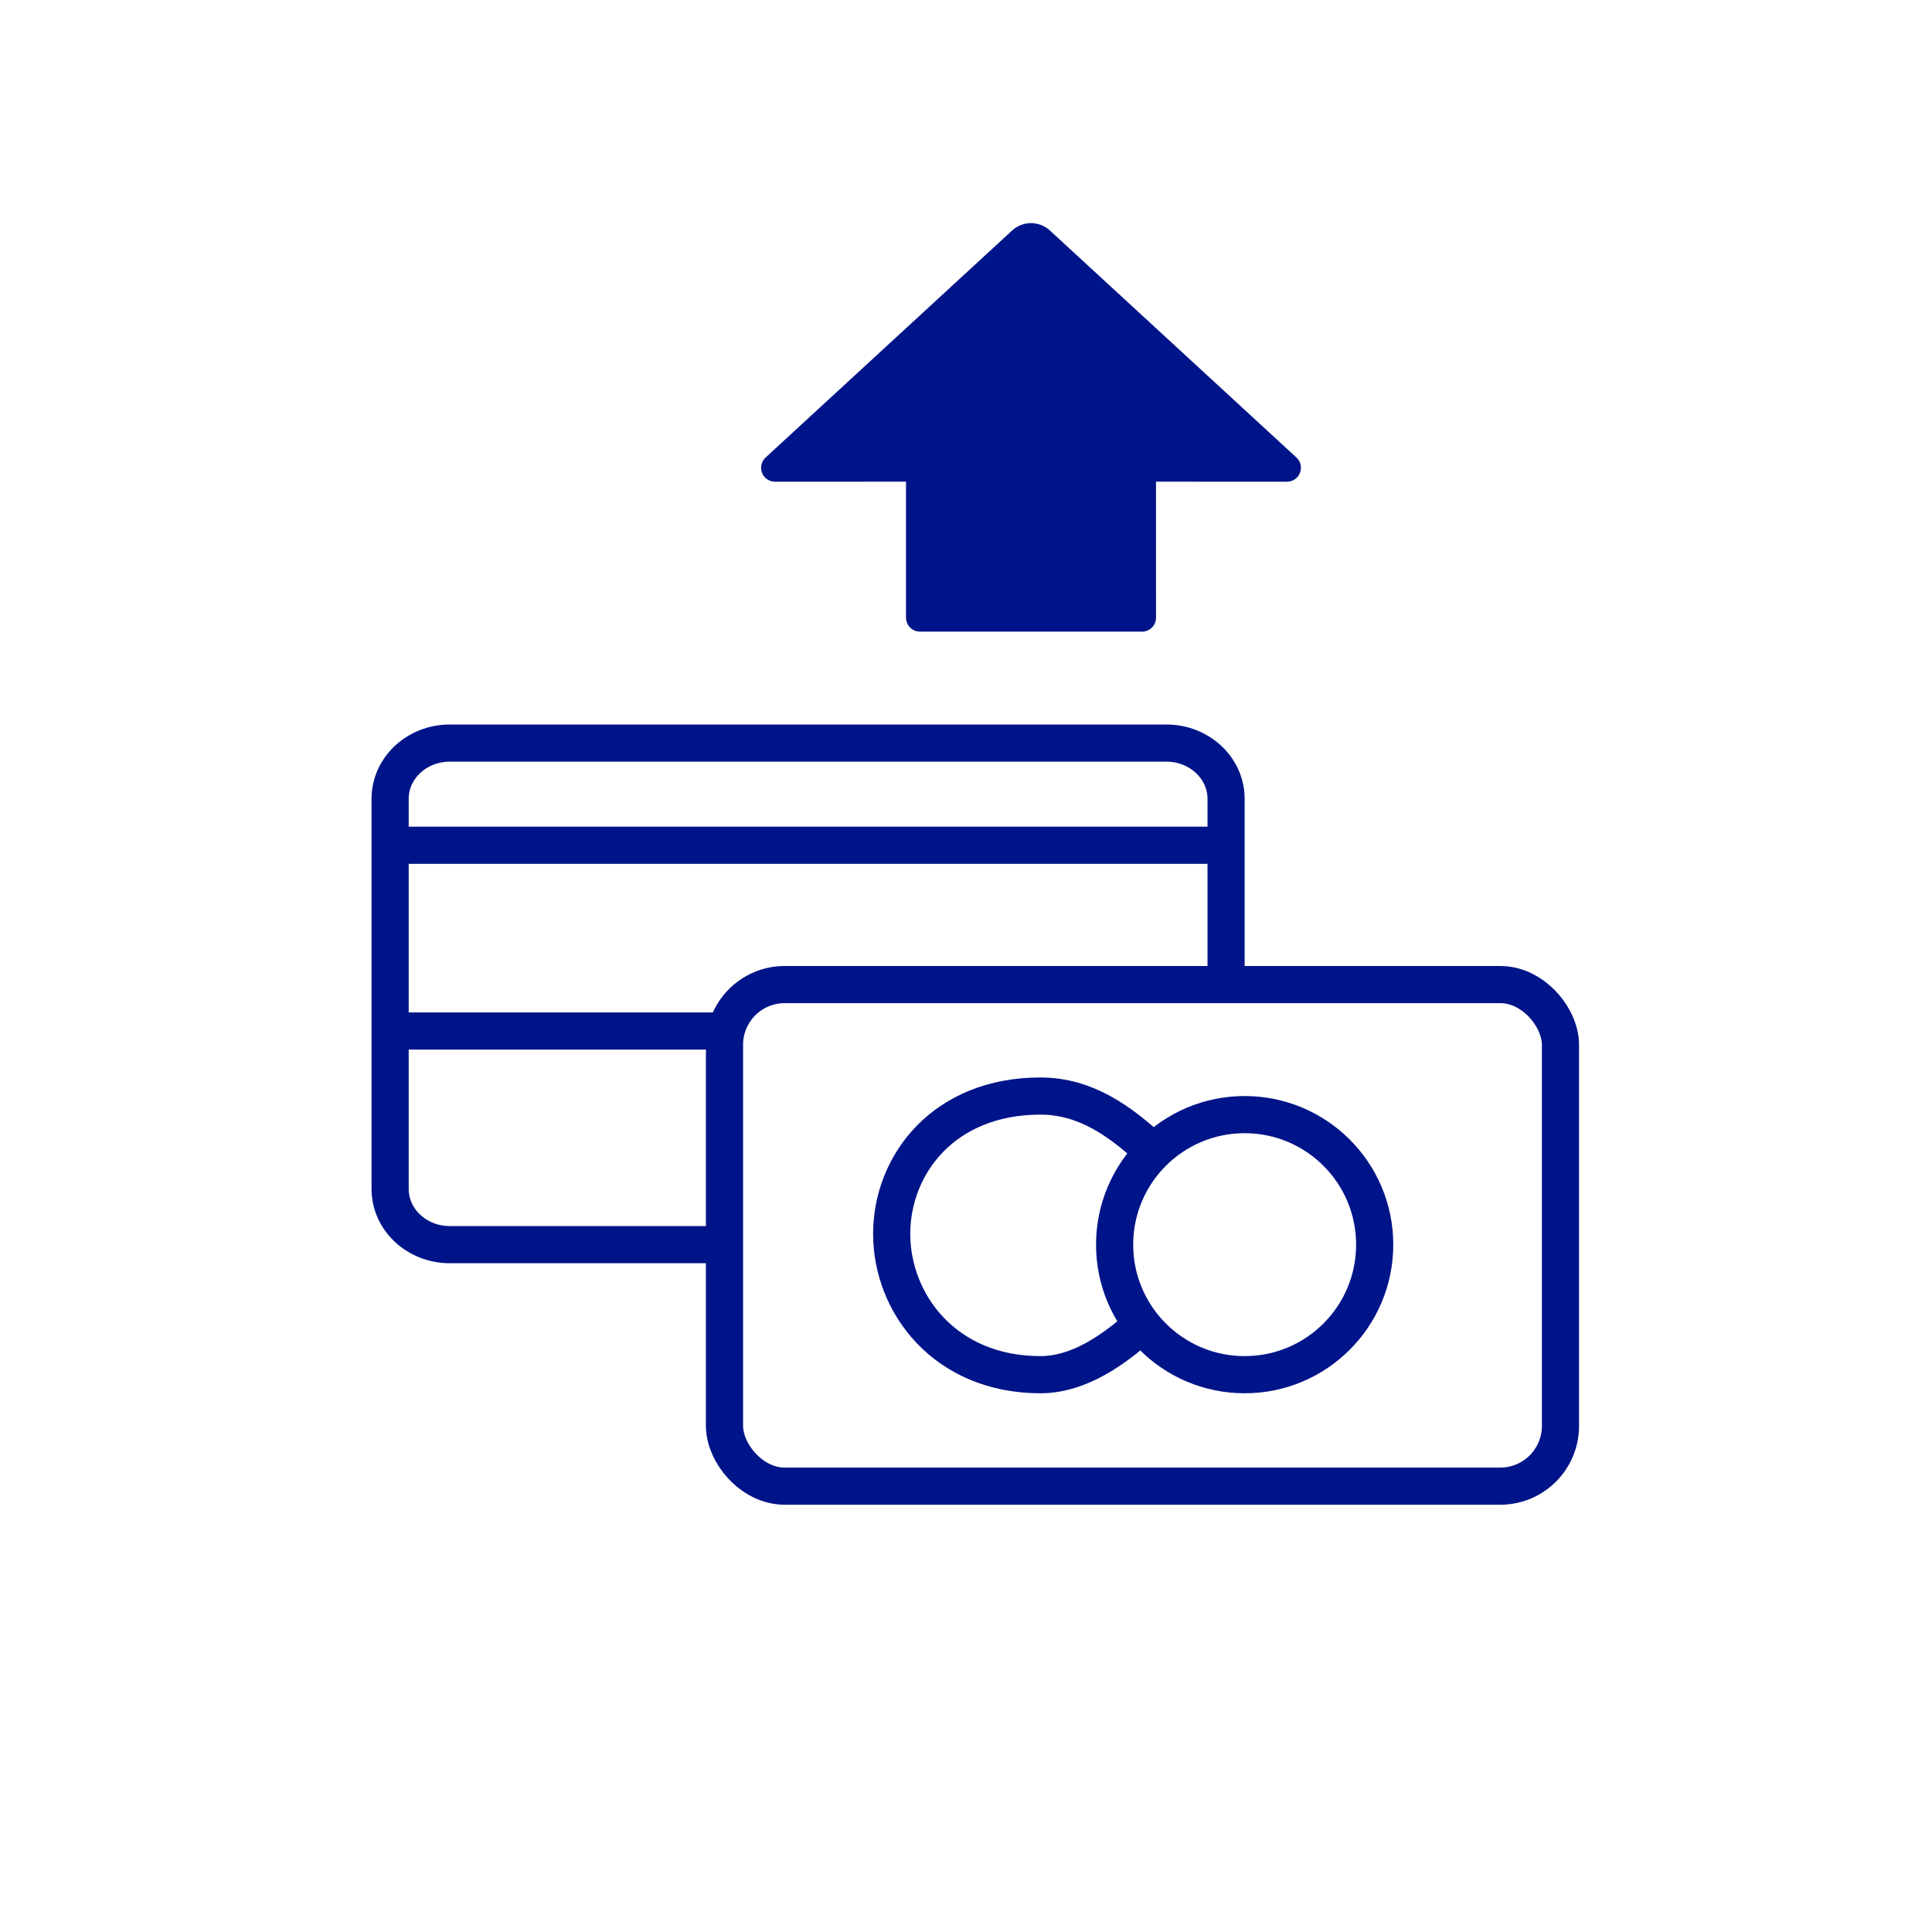 <?xml version="1.0" encoding="UTF-8"?>
<svg width="104px" height="104px" viewBox="0 0 104 104" version="1.1" xmlns="http://www.w3.org/2000/svg" xmlns:xlink="http://www.w3.org/1999/xlink">
    <title>Icon/groß/Zuzahlung</title>
    <g id="Icon/groß/Zuzahlung" stroke="none" stroke-width="1" fill="none" fill-rule="evenodd">
        <path d="M38.11,67 L24.214,67 C22.439,67 21,65.657 21,64 L21,43 C21,41.343 22.439,40 24.214,40 L62.786,40 C64.561,40 66,41.343 66,43 L66,53" id="Path-Copy" stroke="#001489" stroke-width="2"></path>
        <line x1="21" y1="55.5" x2="39" y2="55.5" id="Line-Copy-2" stroke="#001489" stroke-width="2"></line>
        <line x1="21" y1="45.5" x2="66" y2="45.5" id="Line-Copy-3" stroke="#001489" stroke-width="2"></line>
        <rect id="Rectangle-Copy" stroke="#001489" stroke-width="2" x="39" y="53" width="45" height="27" rx="3.24"></rect>
        <path d="M61.787,61.723 C60.33,60.433 58.501,59 56.006,59 C50.823,59 48,62.671 48,66.423 C48,70.175 50.873,74 56.006,74 C58.391,74 60.533,72.211 62,70.805" id="Path-Copy-2" stroke="#001489" stroke-width="2"></path>
        <circle id="Oval-Copy-2" stroke="#001489" stroke-width="2" cx="67" cy="67" r="7"></circle>
        <path d="M56.516,12.407 L69.787,24.628 C70.092,24.908 70.111,25.383 69.831,25.688 C69.689,25.842 69.489,25.93 69.279,25.93 L62.228,25.929 L62.229,33.25 C62.229,33.664 61.893,34 61.479,34 L49.521,34 C49.107,34 48.771,33.664 48.771,33.25 L48.771,25.929 L41.721,25.93 C41.307,25.93 40.971,25.594 40.971,25.18 C40.971,24.97 41.059,24.77 41.213,24.628 L54.484,12.407 C55.058,11.879 55.942,11.879 56.516,12.407 Z" id="Triangle-2-Copy" fill="#001489"></path>
    </g>
</svg>